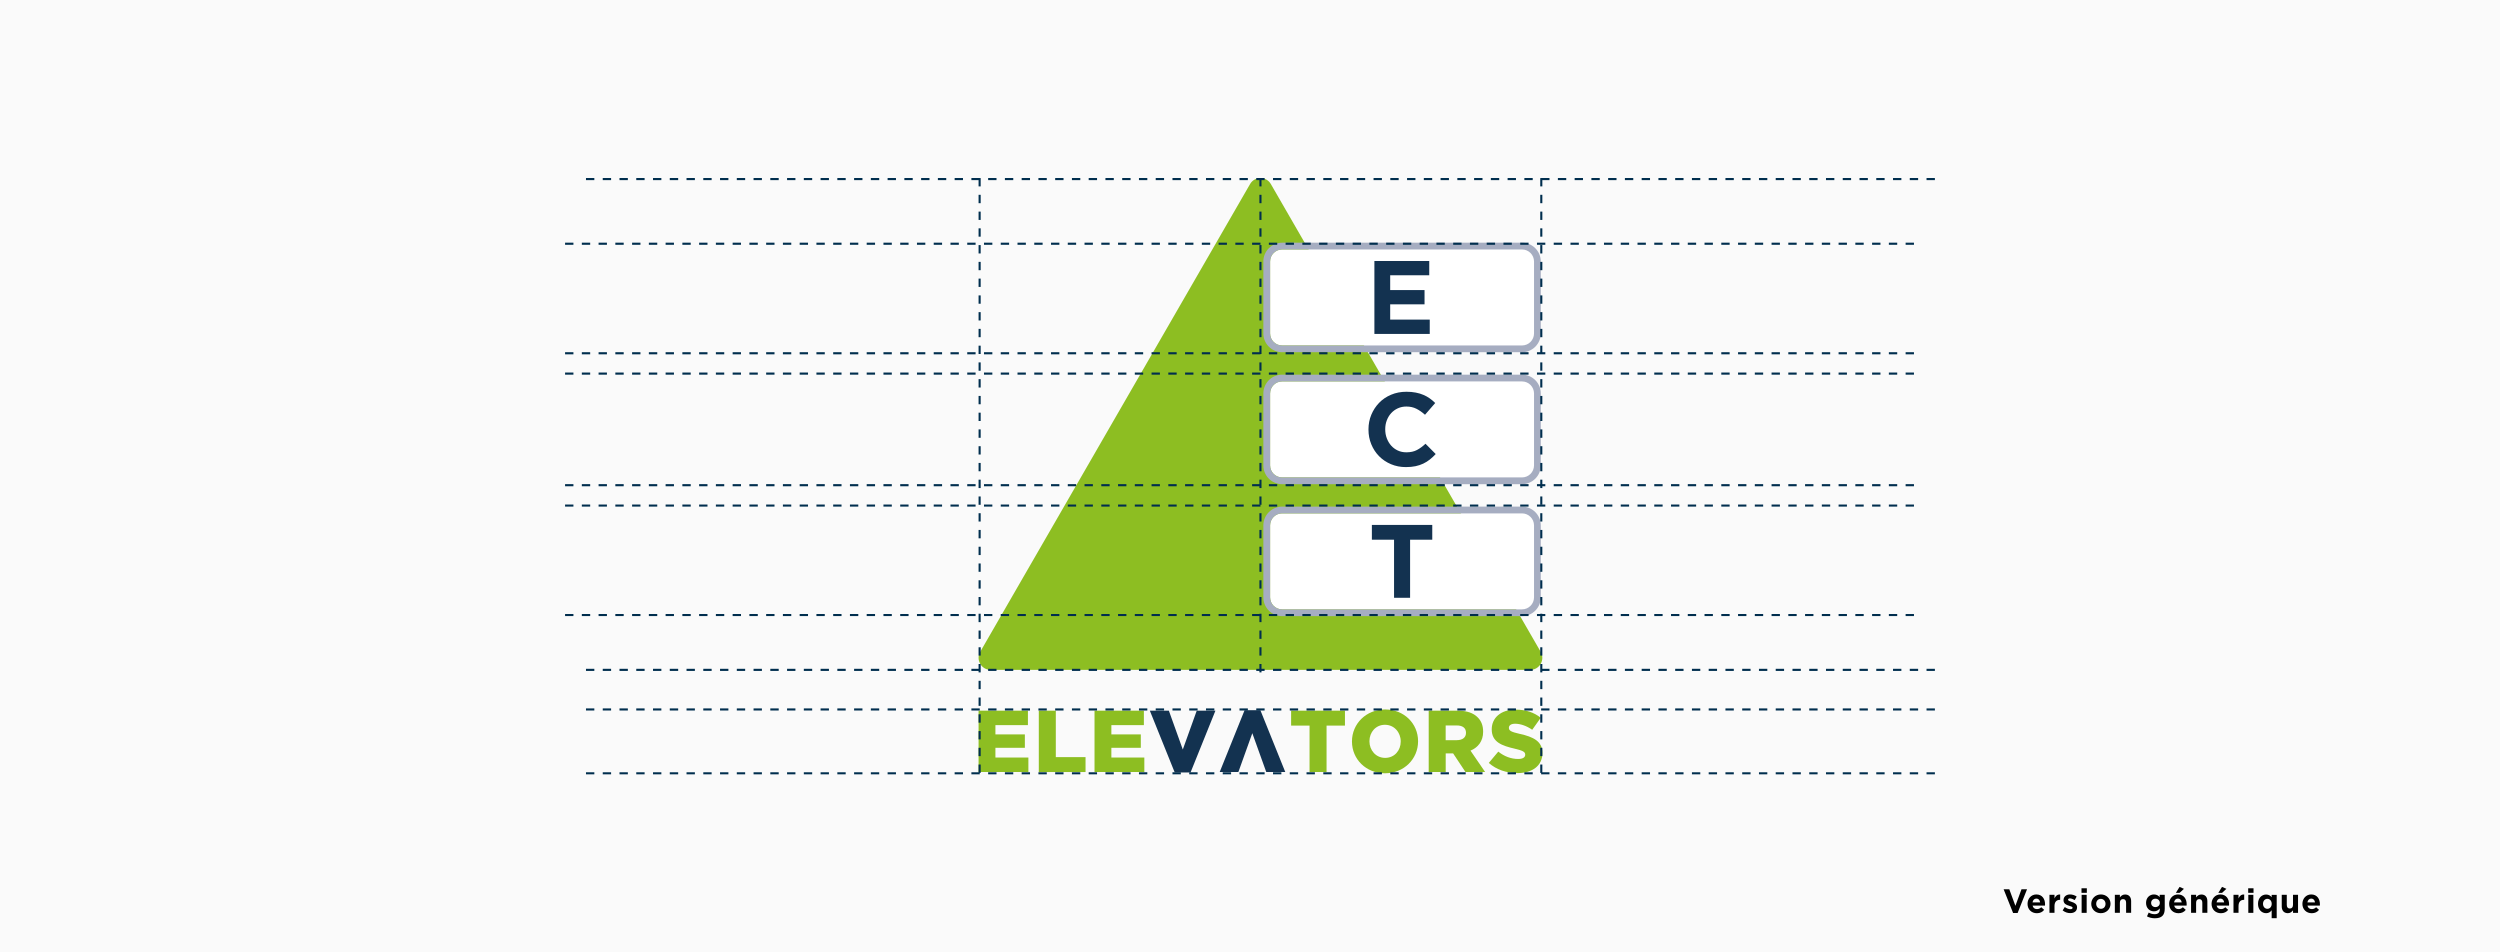 <?xml version="1.0" encoding="utf-8"?>
<!-- Generator: Adobe Illustrator 27.0.0, SVG Export Plug-In . SVG Version: 6.00 Build 0)  -->
<svg version="1.1" id="Calque_1" xmlns="http://www.w3.org/2000/svg" xmlns:xlink="http://www.w3.org/1999/xlink" x="0px" y="0px"
	 viewBox="0 0 595.28 226.77" style="enable-background:new 0 0 595.28 226.77;" xml:space="preserve">
<style type="text/css">
	.st0{fill:#FAFAFA;}
	.st1{fill:#8DBE22;}
	.st2{fill:#FFFFFF;}
	.st3{fill:#A6ADC1;}
	.st4{fill:#133250;}
	.st5{fill:#002E4E;}
</style>
<g>
	<rect class="st0" width="595.28" height="226.77"/>
	<g>
		<g>
			<g>
				<g>
					<path class="st1" d="M297.66,43.82L233.4,155.21c-1.1,1.9,0.27,4.29,2.47,4.29h64.26h64.26c2.2,0,3.57-2.38,2.47-4.29
						L302.6,43.82C301.5,41.92,298.76,41.92,297.66,43.82z"/>
					<g>
						<path class="st2" d="M362.41,59.4h-57.12c-1.58,0-2.86,1.28-2.86,2.86V79.4c0,1.58,1.28,2.86,2.86,2.86h57.12
							c1.58,0,2.86-1.28,2.86-2.86V62.26C365.27,60.68,363.99,59.4,362.41,59.4z"/>
						<path class="st3" d="M362.41,59.4c1.58,0,2.86,1.28,2.86,2.86V79.4c0,1.58-1.28,2.86-2.86,2.86h-57.12
							c-1.58,0-2.86-1.28-2.86-2.86V62.26c0-1.58,1.28-2.86,2.86-2.86H362.41 M362.41,57.79h-57.12c-2.46,0-4.47,2-4.47,4.47V79.4
							c0,2.46,2,4.47,4.47,4.47h57.12c2.46,0,4.47-2,4.47-4.47V62.26C366.88,59.8,364.88,57.79,362.41,57.79L362.41,57.79z"/>
					</g>
					<g>
						<path class="st2" d="M362.41,90.82h-57.12c-1.58,0-2.86,1.28-2.86,2.86v17.14c0,1.58,1.28,2.86,2.86,2.86h57.12
							c1.58,0,2.86-1.28,2.86-2.86V93.68C365.27,92.1,363.99,90.82,362.41,90.82z"/>
						<path class="st3" d="M362.41,90.82c1.58,0,2.86,1.28,2.86,2.86v17.14c0,1.58-1.28,2.86-2.86,2.86h-57.12
							c-1.58,0-2.86-1.28-2.86-2.86V93.68c0-1.58,1.28-2.86,2.86-2.86H362.41 M362.41,89.21h-57.12c-2.46,0-4.47,2-4.47,4.47v17.14
							c0,2.46,2,4.47,4.47,4.47h57.12c2.46,0,4.47-2,4.47-4.47V93.68C366.88,91.21,364.88,89.21,362.41,89.21L362.41,89.21z"/>
					</g>
					<g>
						<path class="st2" d="M362.41,122.24h-57.12c-1.58,0-2.86,1.28-2.86,2.86v17.14c0,1.58,1.28,2.86,2.86,2.86h57.12
							c1.58,0,2.86-1.28,2.86-2.86V125.1C365.27,123.52,363.99,122.24,362.41,122.24z"/>
						<path class="st3" d="M362.41,122.24c1.58,0,2.86,1.28,2.86,2.86v17.14c0,1.58-1.28,2.86-2.86,2.86h-57.12
							c-1.58,0-2.86-1.28-2.86-2.86V125.1c0-1.58,1.28-2.86,2.86-2.86H362.41 M362.41,120.63h-57.12c-2.46,0-4.47,2-4.47,4.47v17.14
							c0,2.46,2,4.47,4.47,4.47h57.12c2.46,0,4.47-2,4.47-4.47V125.1C366.88,122.63,364.88,120.63,362.41,120.63L362.41,120.63z"/>
					</g>
					<path class="st4" d="M327.26,79.5V62.15h13.06v3.4h-9.3v3.52h8.18v3.4h-8.18v3.64h9.42v3.4H327.26z"/>
					<path class="st4" d="M340.47,109.41c-0.48,0.38-1,0.71-1.57,0.98c-0.57,0.27-1.19,0.48-1.87,0.62
						c-0.68,0.14-1.44,0.21-2.28,0.21c-1.27,0-2.45-0.23-3.54-0.69s-2.03-1.09-2.83-1.9c-0.79-0.8-1.41-1.75-1.86-2.84
						c-0.45-1.09-0.67-2.26-0.67-3.49v-0.05c0-1.24,0.22-2.4,0.67-3.48c0.45-1.08,1.07-2.03,1.86-2.85
						c0.79-0.82,1.74-1.46,2.85-1.93c1.11-0.47,2.33-0.71,3.67-0.71c0.81,0,1.55,0.07,2.22,0.2c0.67,0.13,1.28,0.31,1.82,0.55
						c0.55,0.23,1.05,0.51,1.51,0.84c0.46,0.33,0.89,0.69,1.29,1.09l-2.43,2.8c-0.68-0.61-1.37-1.09-2.07-1.44
						c-0.7-0.35-1.49-0.52-2.37-0.52c-0.73,0-1.4,0.14-2.02,0.42c-0.62,0.28-1.15,0.67-1.6,1.16s-0.79,1.07-1.04,1.72
						c-0.25,0.65-0.37,1.35-0.37,2.09v0.05c0,0.74,0.12,1.45,0.37,2.11c0.25,0.66,0.59,1.24,1.03,1.74c0.44,0.5,0.97,0.89,1.59,1.18
						c0.62,0.29,1.3,0.43,2.04,0.43c0.99,0,1.83-0.18,2.52-0.55c0.69-0.36,1.37-0.86,2.04-1.49l2.43,2.45
						C341.41,108.6,340.95,109.03,340.47,109.41z"/>
					<path class="st4" d="M335.76,128.51v13.83h-3.82v-13.83h-5.28v-3.52h14.38v3.52H335.76z"/>
				</g>
				<g>
					<path class="st1" d="M233.01,169.22h11.75v3.44h-7.74v2.21h7.01v3.19h-7.01v2.32h7.85v3.44h-11.86V169.22z"/>
					<path class="st1" d="M247.35,169.22h4.05v11.06h7.08v3.55h-11.13V169.22z"/>
					<path class="st1" d="M260.62,169.22h11.75v3.44h-7.74v2.21h7.01v3.19h-7.01v2.32h7.85v3.44h-11.86V169.22z"/>
					<path class="st4" d="M273.79,169.22h4.53l3.32,9.25l3.32-9.25h4.45l-5.93,14.72h-3.76L273.79,169.22z"/>
					<path class="st4" d="M306.04,183.83h-4.53l-3.32-9.25l-3.32,9.25h-4.45l5.93-14.72h3.76L306.04,183.83z"/>
					<path class="st1" d="M311.81,172.77h-4.38v-3.55h12.82v3.55h-4.38v11.06h-4.05V172.77z"/>
					<path class="st1" d="M321.92,176.57v-0.04c0-4.2,3.38-7.6,7.89-7.6c4.51,0,7.85,3.36,7.85,7.56v0.04c0,4.2-3.38,7.6-7.89,7.6
						C325.26,184.13,321.92,180.77,321.92,176.57z M333.53,176.57v-0.04c0-2.11-1.52-3.95-3.76-3.95c-2.21,0-3.69,1.79-3.69,3.9
						v0.04c0,2.11,1.52,3.94,3.74,3.94C332.05,180.47,333.53,178.68,333.53,176.57z"/>
					<path class="st1" d="M340.18,169.22h6.91c2.23,0,3.78,0.58,4.76,1.59c0.86,0.83,1.3,1.96,1.3,3.4v0.04
						c0,2.23-1.19,3.72-3.01,4.49l3.49,5.09h-4.68l-2.94-4.43h-0.04h-1.73v4.43h-4.05V169.22z M346.9,176.24
						c1.38,0,2.17-0.67,2.17-1.73v-0.04c0-1.15-0.83-1.73-2.19-1.73h-2.65v3.51H346.9z"/>
					<path class="st1" d="M354.5,181.66l2.26-2.69c1.44,1.15,3.05,1.75,4.74,1.75c1.09,0,1.67-0.38,1.67-1v-0.04
						c0-0.61-0.48-0.94-2.46-1.4c-3.11-0.71-5.51-1.59-5.51-4.59v-0.04c0-2.71,2.15-4.68,5.66-4.68c2.48,0,4.42,0.67,6.01,1.94
						l-2.03,2.86c-1.34-0.94-2.8-1.44-4.09-1.44c-0.98,0-1.46,0.42-1.46,0.94v0.04c0,0.67,0.5,0.96,2.53,1.42
						c3.36,0.73,5.45,1.82,5.45,4.55v0.04c0,2.98-2.36,4.76-5.91,4.76C358.76,184.09,356.29,183.27,354.5,181.66z"/>
				</g>
			</g>
		</g>
		<path class="st5" d="M458.73,168.68h1.99v0.5h-1.99V168.68z M454.74,168.68h1.99v0.5h-1.99V168.68z M450.75,168.68h1.99v0.5h-1.99
			V168.68z M446.76,168.68h1.99v0.5h-1.99V168.68z M442.77,168.68h1.99v0.5h-1.99V168.68z M438.78,168.68h1.99v0.5h-1.99V168.68z
			 M434.79,168.68h1.99v0.5h-1.99V168.68z M430.8,168.68h1.99v0.5h-1.99V168.68z M426.81,168.68h1.99v0.5h-1.99V168.68z
			 M422.82,168.68h1.99v0.5h-1.99V168.68z M418.83,168.68h1.99v0.5h-1.99V168.68z M414.84,168.68h1.99v0.5h-1.99V168.68z
			 M410.85,168.68h1.99v0.5h-1.99V168.68z M406.86,168.68h1.99v0.5h-1.99V168.68z M402.87,168.68h1.99v0.5h-1.99V168.68z
			 M398.88,168.68h1.99v0.5h-1.99V168.68z M394.89,168.68h1.99v0.5h-1.99V168.68z M390.9,168.68h1.99v0.5h-1.99V168.68z
			 M386.91,168.68h1.99v0.5h-1.99V168.68z M382.92,168.68h1.99v0.5h-1.99V168.68z M378.93,168.68h1.99v0.5h-1.99V168.68z
			 M374.94,168.68h1.99v0.5h-1.99V168.68z M370.95,168.68h1.99v0.5h-1.99V168.68z M366.96,168.68h1.99v0.5h-1.99V168.68z
			 M362.97,168.68h1.99v0.5h-1.99V168.68z M358.98,168.68h1.99v0.5h-1.99V168.68z M354.99,168.68h1.99v0.5h-1.99V168.68z
			 M351,168.68H353v0.5H351V168.68z M347.01,168.68h1.99v0.5h-1.99V168.68z M343.02,168.68h1.99v0.5h-1.99V168.68z M339.03,168.68
			h1.99v0.5h-1.99V168.68z M335.04,168.68h1.99v0.5h-1.99V168.68z M331.05,168.68h1.99v0.5h-1.99V168.68z M327.06,168.68h1.99v0.5
			h-1.99V168.68z M323.07,168.68h1.99v0.5h-1.99V168.68z M319.08,168.68h1.99v0.5h-1.99V168.68z M315.09,168.68h1.99v0.5h-1.99
			V168.68z M311.1,168.68h1.99v0.5h-1.99V168.68z M307.11,168.68h1.99v0.5h-1.99V168.68z M303.12,168.68h1.99v0.5h-1.99V168.68z
			 M299.13,168.68h1.99v0.5h-1.99V168.68z M295.14,168.68h1.99v0.5h-1.99V168.68z M291.15,168.68h1.99v0.5h-1.99V168.68z
			 M287.16,168.68h1.99v0.5h-1.99V168.68z M283.17,168.68h1.99v0.5h-1.99V168.68z M279.18,168.68h1.99v0.5h-1.99V168.68z
			 M275.19,168.68h1.99v0.5h-1.99V168.68z M271.2,168.68h1.99v0.5h-1.99V168.68z M267.21,168.68h1.99v0.5h-1.99V168.68z
			 M263.22,168.68h1.99v0.5h-1.99V168.68z M259.23,168.68h1.99v0.5h-1.99V168.68z M255.24,168.68h1.99v0.5h-1.99V168.68z
			 M251.25,168.68h1.99v0.5h-1.99V168.68z M247.26,168.68h1.99v0.5h-1.99V168.68z M243.27,168.68h1.99v0.5h-1.99V168.68z
			 M239.28,168.68h1.99v0.5h-1.99V168.68z M235.29,168.68h1.99v0.5h-1.99V168.68z M231.3,168.68h1.99v0.5h-1.99V168.68z
			 M227.31,168.68h1.99v0.5h-1.99V168.68z M223.32,168.68h1.99v0.5h-1.99V168.68z M219.33,168.68h1.99v0.5h-1.99V168.68z
			 M215.34,168.68h1.99v0.5h-1.99V168.68z M211.35,168.68h1.99v0.5h-1.99V168.68z M207.36,168.68h1.99v0.5h-1.99V168.68z
			 M203.37,168.68h1.99v0.5h-1.99V168.68z M199.38,168.68h1.99v0.5h-1.99V168.68z M195.39,168.68h1.99v0.5h-1.99V168.68z
			 M191.4,168.68h1.99v0.5h-1.99V168.68z M187.41,168.68h1.99v0.5h-1.99V168.68z M183.42,168.68h2v0.5h-2V168.68z M179.43,168.68
			h1.99v0.5h-1.99V168.68z M175.44,168.68h1.99v0.5h-1.99V168.68z M171.45,168.68h1.99v0.5h-1.99V168.68z M167.46,168.68h1.99v0.5
			h-1.99V168.68z M163.47,168.68h1.99v0.5h-1.99V168.68z M159.48,168.68h2v0.5h-2V168.68z M155.49,168.68h1.99v0.5h-1.99V168.68z
			 M151.5,168.68h1.99v0.5h-1.99V168.68z M147.51,168.68h1.99v0.5h-1.99V168.68z M143.52,168.68h1.99v0.5h-1.99V168.68z
			 M139.53,168.68h1.99v0.5h-1.99V168.68z"/>
		<path class="st5" d="M458.73,159.25h1.99v0.5h-1.99V159.25z M454.74,159.25h1.99v0.5h-1.99V159.25z M450.75,159.25h1.99v0.5h-1.99
			V159.25z M446.76,159.25h1.99v0.5h-1.99V159.25z M442.77,159.25h1.99v0.5h-1.99V159.25z M438.78,159.25h1.99v0.5h-1.99V159.25z
			 M434.79,159.25h1.99v0.5h-1.99V159.25z M430.8,159.25h1.99v0.5h-1.99V159.25z M426.81,159.25h1.99v0.5h-1.99V159.25z
			 M422.82,159.25h1.99v0.5h-1.99V159.25z M418.83,159.25h1.99v0.5h-1.99V159.25z M414.84,159.25h1.99v0.5h-1.99V159.25z
			 M410.85,159.25h1.99v0.5h-1.99V159.25z M406.86,159.25h1.99v0.5h-1.99V159.25z M402.87,159.25h1.99v0.5h-1.99V159.25z
			 M398.88,159.25h1.99v0.5h-1.99V159.25z M394.89,159.25h1.99v0.5h-1.99V159.25z M390.9,159.25h1.99v0.5h-1.99V159.25z
			 M386.91,159.25h1.99v0.5h-1.99V159.25z M382.92,159.25h1.99v0.5h-1.99V159.25z M378.93,159.25h1.99v0.5h-1.99V159.25z
			 M374.94,159.25h1.99v0.5h-1.99V159.25z M370.95,159.25h1.99v0.5h-1.99V159.25z M366.96,159.25h1.99v0.5h-1.99V159.25z
			 M362.97,159.25h1.99v0.5h-1.99V159.25z M358.98,159.25h1.99v0.5h-1.99V159.25z M354.99,159.25h1.99v0.5h-1.99V159.25z
			 M351,159.25H353v0.5H351V159.25z M347.01,159.25h1.99v0.5h-1.99V159.25z M343.02,159.25h1.99v0.5h-1.99V159.25z M339.03,159.25
			h1.99v0.5h-1.99V159.25z M335.04,159.25h1.99v0.5h-1.99V159.25z M331.05,159.25h1.99v0.5h-1.99V159.25z M327.06,159.25h1.99v0.5
			h-1.99V159.25z M323.07,159.25h1.99v0.5h-1.99V159.25z M319.08,159.25h1.99v0.5h-1.99V159.25z M315.09,159.25h1.99v0.5h-1.99
			V159.25z M311.1,159.25h1.99v0.5h-1.99V159.25z M307.11,159.25h1.99v0.5h-1.99V159.25z M303.12,159.25h1.99v0.5h-1.99V159.25z
			 M299.13,159.25h1.99v0.5h-1.99V159.25z M295.14,159.25h1.99v0.5h-1.99V159.25z M291.15,159.25h1.99v0.5h-1.99V159.25z
			 M287.16,159.25h1.99v0.5h-1.99V159.25z M283.17,159.25h1.99v0.5h-1.99V159.25z M279.18,159.25h1.99v0.5h-1.99V159.25z
			 M275.19,159.25h1.99v0.5h-1.99V159.25z M271.2,159.25h1.99v0.5h-1.99V159.25z M267.21,159.25h1.99v0.5h-1.99V159.25z
			 M263.22,159.25h1.99v0.5h-1.99V159.25z M259.23,159.25h1.99v0.5h-1.99V159.25z M255.24,159.25h1.99v0.5h-1.99V159.25z
			 M251.25,159.25h1.99v0.5h-1.99V159.25z M247.26,159.25h1.99v0.5h-1.99V159.25z M243.27,159.25h1.99v0.5h-1.99V159.25z
			 M239.28,159.25h1.99v0.5h-1.99V159.25z M235.29,159.25h1.99v0.5h-1.99V159.25z M231.3,159.25h1.99v0.5h-1.99V159.25z
			 M227.31,159.25h1.99v0.5h-1.99V159.25z M223.32,159.25h1.99v0.5h-1.99V159.25z M219.33,159.25h1.99v0.5h-1.99V159.25z
			 M215.34,159.25h1.99v0.5h-1.99V159.25z M211.35,159.25h1.99v0.5h-1.99V159.25z M207.36,159.25h1.99v0.5h-1.99V159.25z
			 M203.37,159.25h1.99v0.5h-1.99V159.25z M199.38,159.25h1.99v0.5h-1.99V159.25z M195.39,159.25h1.99v0.5h-1.99V159.25z
			 M191.4,159.25h1.99v0.5h-1.99V159.25z M187.41,159.25h1.99v0.5h-1.99V159.25z M183.42,159.25h2v0.5h-2V159.25z M179.43,159.25
			h1.99v0.5h-1.99V159.25z M175.44,159.25h1.99v0.5h-1.99V159.25z M171.45,159.25h1.99v0.5h-1.99V159.25z M167.46,159.25h1.99v0.5
			h-1.99V159.25z M163.47,159.25h1.99v0.5h-1.99V159.25z M159.48,159.25h2v0.5h-2V159.25z M155.49,159.25h1.99v0.5h-1.99V159.25z
			 M151.5,159.25h1.99v0.5h-1.99V159.25z M147.51,159.25h1.99v0.5h-1.99V159.25z M143.52,159.25h1.99v0.5h-1.99V159.25z
			 M139.53,159.25h1.99v0.5h-1.99V159.25z"/>
		<path class="st5" d="M458.73,183.88h1.99v0.5h-1.99V183.88z M454.74,183.88h1.99v0.5h-1.99V183.88z M450.75,183.88h1.99v0.5h-1.99
			V183.88z M446.76,183.88h1.99v0.5h-1.99V183.88z M442.77,183.88h1.99v0.5h-1.99V183.88z M438.78,183.88h1.99v0.5h-1.99V183.88z
			 M434.79,183.88h1.99v0.5h-1.99V183.88z M430.8,183.88h1.99v0.5h-1.99V183.88z M426.81,183.88h1.99v0.5h-1.99V183.88z
			 M422.82,183.88h1.99v0.5h-1.99V183.88z M418.83,183.88h1.99v0.5h-1.99V183.88z M414.84,183.88h1.99v0.5h-1.99V183.88z
			 M410.85,183.88h1.99v0.5h-1.99V183.88z M406.86,183.88h1.99v0.5h-1.99V183.88z M402.87,183.88h1.99v0.5h-1.99V183.88z
			 M398.88,183.88h1.99v0.5h-1.99V183.88z M394.89,183.88h1.99v0.5h-1.99V183.88z M390.9,183.88h1.99v0.5h-1.99V183.88z
			 M386.91,183.88h1.99v0.5h-1.99V183.88z M382.92,183.88h1.99v0.5h-1.99V183.88z M378.93,183.88h1.99v0.5h-1.99V183.88z
			 M374.94,183.88h1.99v0.5h-1.99V183.88z M370.95,183.88h1.99v0.5h-1.99V183.88z M366.96,183.88h1.99v0.5h-1.99V183.88z
			 M362.97,183.88h1.99v0.5h-1.99V183.88z M358.98,183.88h1.99v0.5h-1.99V183.88z M354.99,183.88h1.99v0.5h-1.99V183.88z
			 M351,183.88H353v0.5H351V183.88z M347.01,183.88h1.99v0.5h-1.99V183.88z M343.02,183.88h1.99v0.5h-1.99V183.88z M339.03,183.88
			h1.99v0.5h-1.99V183.88z M335.04,183.88h1.99v0.5h-1.99V183.88z M331.05,183.88h1.99v0.5h-1.99V183.88z M327.06,183.88h1.99v0.5
			h-1.99V183.88z M323.07,183.88h1.99v0.5h-1.99V183.88z M319.08,183.88h1.99v0.5h-1.99V183.88z M315.09,183.88h1.99v0.5h-1.99
			V183.88z M311.1,183.88h1.99v0.5h-1.99V183.88z M307.11,183.88h1.99v0.5h-1.99V183.88z M303.12,183.88h1.99v0.5h-1.99V183.88z
			 M299.13,183.88h1.99v0.5h-1.99V183.88z M295.14,183.88h1.99v0.5h-1.99V183.88z M291.15,183.88h1.99v0.5h-1.99V183.88z
			 M287.16,183.88h1.99v0.5h-1.99V183.88z M283.17,183.88h1.99v0.5h-1.99V183.88z M279.18,183.88h1.99v0.5h-1.99V183.88z
			 M275.19,183.88h1.99v0.5h-1.99V183.88z M271.2,183.88h1.99v0.5h-1.99V183.88z M267.21,183.88h1.99v0.5h-1.99V183.88z
			 M263.22,183.88h1.99v0.5h-1.99V183.88z M259.23,183.88h1.99v0.5h-1.99V183.88z M255.24,183.88h1.99v0.5h-1.99V183.88z
			 M251.25,183.88h1.99v0.5h-1.99V183.88z M247.26,183.88h1.99v0.5h-1.99V183.88z M243.27,183.88h1.99v0.5h-1.99V183.88z
			 M239.28,183.88h1.99v0.5h-1.99V183.88z M235.29,183.88h1.99v0.5h-1.99V183.88z M231.3,183.88h1.99v0.5h-1.99V183.88z
			 M227.31,183.88h1.99v0.5h-1.99V183.88z M223.32,183.88h1.99v0.5h-1.99V183.88z M219.33,183.88h1.99v0.5h-1.99V183.88z
			 M215.34,183.88h1.99v0.5h-1.99V183.88z M211.35,183.88h1.99v0.5h-1.99V183.88z M207.36,183.88h1.99v0.5h-1.99V183.88z
			 M203.37,183.88h1.99v0.5h-1.99V183.88z M199.38,183.88h1.99v0.5h-1.99V183.88z M195.39,183.88h1.99v0.5h-1.99V183.88z
			 M191.4,183.88h1.99v0.5h-1.99V183.88z M187.41,183.88h1.99v0.5h-1.99V183.88z M183.42,183.88h2v0.5h-2V183.88z M179.43,183.88
			h1.99v0.5h-1.99V183.88z M175.44,183.88h1.99v0.5h-1.99V183.88z M171.45,183.88h1.99v0.5h-1.99V183.88z M167.46,183.88h1.99v0.5
			h-1.99V183.88z M163.47,183.88h1.99v0.5h-1.99V183.88z M159.48,183.88h2v0.5h-2V183.88z M155.49,183.88h1.99v0.5h-1.99V183.88z
			 M151.5,183.88h1.99v0.5h-1.99V183.88z M147.51,183.88h1.99v0.5h-1.99V183.88z M143.52,183.88h1.99v0.5h-1.99V183.88z
			 M139.53,183.88h1.99v0.5h-1.99V183.88z"/>
		<path class="st5" d="M458.73,42.39h1.99v0.5h-1.99V42.39z M454.74,42.39h1.99v0.5h-1.99V42.39z M450.75,42.39h1.99v0.5h-1.99
			V42.39z M446.76,42.39h1.99v0.5h-1.99V42.39z M442.77,42.39h1.99v0.5h-1.99V42.39z M438.78,42.39h1.99v0.5h-1.99V42.39z
			 M434.79,42.39h1.99v0.5h-1.99V42.39z M430.8,42.39h1.99v0.5h-1.99V42.39z M426.81,42.39h1.99v0.5h-1.99V42.39z M422.82,42.39
			h1.99v0.5h-1.99V42.39z M418.83,42.39h1.99v0.5h-1.99V42.39z M414.84,42.39h1.99v0.5h-1.99V42.39z M410.85,42.39h1.99v0.5h-1.99
			V42.39z M406.86,42.39h1.99v0.5h-1.99V42.39z M402.87,42.39h1.99v0.5h-1.99V42.39z M398.88,42.39h1.99v0.5h-1.99V42.39z
			 M394.89,42.39h1.99v0.5h-1.99V42.39z M390.9,42.39h1.99v0.5h-1.99V42.39z M386.91,42.39h1.99v0.5h-1.99V42.39z M382.92,42.39
			h1.99v0.5h-1.99V42.39z M378.93,42.39h1.99v0.5h-1.99V42.39z M374.94,42.39h1.99v0.5h-1.99V42.39z M370.95,42.39h1.99v0.5h-1.99
			V42.39z M366.96,42.39h1.99v0.5h-1.99V42.39z M362.97,42.39h1.99v0.5h-1.99V42.39z M358.98,42.39h1.99v0.5h-1.99V42.39z
			 M354.99,42.39h1.99v0.5h-1.99V42.39z M351,42.39H353v0.5H351V42.39z M347.01,42.39h1.99v0.5h-1.99V42.39z M343.02,42.39h1.99v0.5
			h-1.99V42.39z M339.03,42.39h1.99v0.5h-1.99V42.39z M335.04,42.39h1.99v0.5h-1.99V42.39z M331.05,42.39h1.99v0.5h-1.99V42.39z
			 M327.06,42.39h1.99v0.5h-1.99V42.39z M323.07,42.39h1.99v0.5h-1.99V42.39z M319.08,42.39h1.99v0.5h-1.99V42.39z M315.09,42.39
			h1.99v0.5h-1.99V42.39z M311.1,42.39h1.99v0.5h-1.99V42.39z M307.11,42.39h1.99v0.5h-1.99V42.39z M303.12,42.39h1.99v0.5h-1.99
			V42.39z M299.13,42.39h1.99v0.5h-1.99V42.39z M295.14,42.39h1.99v0.5h-1.99V42.39z M291.15,42.39h1.99v0.5h-1.99V42.39z
			 M287.16,42.39h1.99v0.5h-1.99V42.39z M283.17,42.39h1.99v0.5h-1.99V42.39z M279.18,42.39h1.99v0.5h-1.99V42.39z M275.19,42.39
			h1.99v0.5h-1.99V42.39z M271.2,42.39h1.99v0.5h-1.99V42.39z M267.21,42.39h1.99v0.5h-1.99V42.39z M263.22,42.39h1.99v0.5h-1.99
			V42.39z M259.23,42.39h1.99v0.5h-1.99V42.39z M255.24,42.39h1.99v0.5h-1.99V42.39z M251.25,42.39h1.99v0.5h-1.99V42.39z
			 M247.26,42.39h1.99v0.5h-1.99V42.39z M243.27,42.39h1.99v0.5h-1.99V42.39z M239.28,42.39h1.99v0.5h-1.99V42.39z M235.29,42.39
			h1.99v0.5h-1.99V42.39z M231.3,42.39h1.99v0.5h-1.99V42.39z M227.31,42.39h1.99v0.5h-1.99V42.39z M223.32,42.39h1.99v0.5h-1.99
			V42.39z M219.33,42.39h1.99v0.5h-1.99V42.39z M215.34,42.39h1.99v0.5h-1.99V42.39z M211.35,42.39h1.99v0.5h-1.99V42.39z
			 M207.36,42.39h1.99v0.5h-1.99V42.39z M203.37,42.39h1.99v0.5h-1.99V42.39z M199.38,42.39h1.99v0.5h-1.99V42.39z M195.39,42.39
			h1.99v0.5h-1.99V42.39z M191.4,42.39h1.99v0.5h-1.99V42.39z M187.41,42.39h1.99v0.5h-1.99V42.39z M183.42,42.39h2v0.5h-2V42.39z
			 M179.43,42.39h1.99v0.5h-1.99V42.39z M175.44,42.39h1.99v0.5h-1.99V42.39z M171.45,42.39h1.99v0.5h-1.99V42.39z M167.46,42.39
			h1.99v0.5h-1.99V42.39z M163.47,42.39h1.99v0.5h-1.99V42.39z M159.48,42.39h2v0.5h-2V42.39z M155.49,42.39h1.99v0.5h-1.99V42.39z
			 M151.5,42.39h1.99v0.5h-1.99V42.39z M147.51,42.39h1.99v0.5h-1.99V42.39z M143.52,42.39h1.99v0.5h-1.99V42.39z M139.53,42.39
			h1.99v0.5h-1.99V42.39z"/>
		<g>
			<path class="st5" d="M453.75,83.87h1.99v0.5h-1.99V83.87z M449.76,83.87h1.99v0.5h-1.99V83.87z M445.77,83.87h1.99v0.5h-1.99
				V83.87z M441.78,83.87h1.99v0.5h-1.99V83.87z M437.79,83.87h1.99v0.5h-1.99V83.87z M433.8,83.87h1.99v0.5h-1.99V83.87z
				 M429.81,83.87h1.99v0.5h-1.99V83.87z M425.82,83.87h1.99v0.5h-1.99V83.87z M421.83,83.87h1.99v0.5h-1.99V83.87z M417.84,83.87
				h1.99v0.5h-1.99V83.87z M413.85,83.87h1.99v0.5h-1.99V83.87z M409.86,83.87h1.99v0.5h-1.99V83.87z M405.87,83.87h1.99v0.5h-1.99
				V83.87z M401.88,83.87h1.99v0.5h-1.99V83.87z M397.89,83.87h1.99v0.5h-1.99V83.87z M393.9,83.87h1.99v0.5h-1.99V83.87z
				 M389.91,83.87h1.99v0.5h-1.99V83.87z M385.92,83.87h1.99v0.5h-1.99V83.87z M381.93,83.87h1.99v0.5h-1.99V83.87z M377.94,83.87
				h1.99v0.5h-1.99V83.87z M373.95,83.87h1.99v0.5h-1.99V83.87z M369.96,83.87h1.99v0.5h-1.99V83.87z M365.97,83.87h1.99v0.5h-1.99
				V83.87z M361.98,83.87h1.99v0.5h-1.99V83.87z M357.99,83.87h1.99v0.5h-1.99V83.87z M354,83.87h1.99v0.5H354V83.87z M350.01,83.87
				H352v0.5h-1.99V83.87z M346.02,83.87h1.99v0.5h-1.99V83.87z M342.03,83.87h1.99v0.5h-1.99V83.87z M338.04,83.87h1.99v0.5h-1.99
				V83.87z M334.05,83.87h1.99v0.5h-1.99V83.87z M330.06,83.87h1.99v0.5h-1.99V83.87z M326.07,83.87h1.99v0.5h-1.99V83.87z
				 M322.08,83.87h1.99v0.5h-1.99V83.87z M318.09,83.87h1.99v0.5h-1.99V83.87z M314.1,83.87h1.99v0.5h-1.99V83.87z M310.11,83.87
				h1.99v0.5h-1.99V83.87z M306.12,83.87h1.99v0.5h-1.99V83.87z M302.13,83.87h1.99v0.5h-1.99V83.87z M298.14,83.87h1.99v0.5h-1.99
				V83.87z M294.15,83.87h1.99v0.5h-1.99V83.87z M290.16,83.87h1.99v0.5h-1.99V83.87z M286.17,83.87h1.99v0.5h-1.99V83.87z
				 M282.18,83.87h1.99v0.5h-1.99V83.87z M278.19,83.87h1.99v0.5h-1.99V83.87z M274.2,83.87h1.99v0.5h-1.99V83.87z M270.21,83.87
				h1.99v0.5h-1.99V83.87z M266.22,83.87h1.99v0.5h-1.99V83.87z M262.23,83.87h1.99v0.5h-1.99V83.87z M258.24,83.87h1.99v0.5h-1.99
				V83.87z M254.25,83.87h1.99v0.5h-1.99V83.87z M250.26,83.87h1.99v0.5h-1.99V83.87z M246.27,83.87h1.99v0.5h-1.99V83.87z
				 M242.28,83.87h1.99v0.5h-1.99V83.87z M238.29,83.87h1.99v0.5h-1.99V83.87z M234.3,83.87h1.99v0.5h-1.99V83.87z M230.31,83.87
				h1.99v0.5h-1.99V83.87z M226.32,83.87h1.99v0.5h-1.99V83.87z M222.33,83.87h1.99v0.5h-1.99V83.87z M218.34,83.87h1.99v0.5h-1.99
				V83.87z M214.35,83.87h1.99v0.5h-1.99V83.87z M210.36,83.87h1.99v0.5h-1.99V83.87z M206.37,83.87h1.99v0.5h-1.99V83.87z
				 M202.38,83.87h1.99v0.5h-1.99V83.87z M198.39,83.87h1.99v0.5h-1.99V83.87z M194.4,83.87h1.99v0.5h-1.99V83.87z M190.41,83.87
				h1.99v0.5h-1.99V83.87z M186.42,83.87h1.99v0.5h-1.99V83.87z M182.43,83.87h1.99v0.5h-1.99V83.87z M178.44,83.87h2v0.5h-2V83.87z
				 M174.45,83.87h1.99v0.5h-1.99V83.87z M170.46,83.87h1.99v0.5h-1.99V83.87z M166.47,83.87h1.99v0.5h-1.99V83.87z M162.48,83.87
				h1.99v0.5h-1.99V83.87z M158.49,83.87h1.99v0.5h-1.99V83.87z M154.5,83.87h2v0.5h-2V83.87z M150.51,83.87h1.99v0.5h-1.99V83.87z
				 M146.52,83.87h1.99v0.5h-1.99V83.87z M142.53,83.87h1.99v0.5h-1.99V83.87z M138.54,83.87h1.99v0.5h-1.99V83.87z M134.55,83.87
				h1.99v0.5h-1.99V83.87z"/>
			<path class="st5" d="M453.75,88.71h1.99v0.5h-1.99V88.71z M449.76,88.71h1.99v0.5h-1.99V88.71z M445.77,88.71h1.99v0.5h-1.99
				V88.71z M441.78,88.71h1.99v0.5h-1.99V88.71z M437.79,88.71h1.99v0.5h-1.99V88.71z M433.8,88.71h1.99v0.5h-1.99V88.71z
				 M429.81,88.71h1.99v0.5h-1.99V88.71z M425.82,88.71h1.99v0.5h-1.99V88.71z M421.83,88.71h1.99v0.5h-1.99V88.71z M417.84,88.71
				h1.99v0.5h-1.99V88.71z M413.85,88.71h1.99v0.5h-1.99V88.71z M409.86,88.71h1.99v0.5h-1.99V88.71z M405.87,88.71h1.99v0.5h-1.99
				V88.71z M401.88,88.71h1.99v0.5h-1.99V88.71z M397.89,88.71h1.99v0.5h-1.99V88.71z M393.9,88.71h1.99v0.5h-1.99V88.71z
				 M389.91,88.71h1.99v0.5h-1.99V88.71z M385.92,88.71h1.99v0.5h-1.99V88.71z M381.93,88.71h1.99v0.5h-1.99V88.71z M377.94,88.71
				h1.99v0.5h-1.99V88.71z M373.95,88.71h1.99v0.5h-1.99V88.71z M369.96,88.71h1.99v0.5h-1.99V88.71z M365.97,88.71h1.99v0.5h-1.99
				V88.71z M361.98,88.71h1.99v0.5h-1.99V88.71z M357.99,88.71h1.99v0.5h-1.99V88.71z M354,88.71h1.99v0.5H354V88.71z M350.01,88.71
				H352v0.5h-1.99V88.71z M346.02,88.71h1.99v0.5h-1.99V88.71z M342.03,88.71h1.99v0.5h-1.99V88.71z M338.04,88.71h1.99v0.5h-1.99
				V88.71z M334.05,88.71h1.99v0.5h-1.99V88.71z M330.06,88.71h1.99v0.5h-1.99V88.71z M326.07,88.71h1.99v0.5h-1.99V88.71z
				 M322.08,88.71h1.99v0.5h-1.99V88.71z M318.09,88.71h1.99v0.5h-1.99V88.71z M314.1,88.71h1.99v0.5h-1.99V88.71z M310.11,88.71
				h1.99v0.5h-1.99V88.71z M306.12,88.71h1.99v0.5h-1.99V88.71z M302.13,88.71h1.99v0.5h-1.99V88.71z M298.14,88.71h1.99v0.5h-1.99
				V88.71z M294.15,88.71h1.99v0.5h-1.99V88.71z M290.16,88.71h1.99v0.5h-1.99V88.71z M286.17,88.71h1.99v0.5h-1.99V88.71z
				 M282.18,88.71h1.99v0.5h-1.99V88.71z M278.19,88.71h1.99v0.5h-1.99V88.71z M274.2,88.71h1.99v0.5h-1.99V88.71z M270.21,88.71
				h1.99v0.5h-1.99V88.71z M266.22,88.71h1.99v0.5h-1.99V88.71z M262.23,88.71h1.99v0.5h-1.99V88.71z M258.24,88.71h1.99v0.5h-1.99
				V88.71z M254.25,88.71h1.99v0.5h-1.99V88.71z M250.26,88.71h1.99v0.5h-1.99V88.71z M246.27,88.71h1.99v0.5h-1.99V88.71z
				 M242.28,88.71h1.99v0.5h-1.99V88.71z M238.29,88.71h1.99v0.5h-1.99V88.71z M234.3,88.71h1.99v0.5h-1.99V88.71z M230.31,88.71
				h1.99v0.5h-1.99V88.71z M226.32,88.71h1.99v0.5h-1.99V88.71z M222.33,88.71h1.99v0.5h-1.99V88.71z M218.34,88.71h1.99v0.5h-1.99
				V88.71z M214.35,88.71h1.99v0.5h-1.99V88.71z M210.36,88.71h1.99v0.5h-1.99V88.71z M206.37,88.71h1.99v0.5h-1.99V88.71z
				 M202.38,88.71h1.99v0.5h-1.99V88.71z M198.39,88.71h1.99v0.5h-1.99V88.71z M194.4,88.71h1.99v0.5h-1.99V88.71z M190.41,88.71
				h1.99v0.5h-1.99V88.71z M186.42,88.71h1.99v0.5h-1.99V88.71z M182.43,88.71h1.99v0.5h-1.99V88.71z M178.44,88.71h2v0.5h-2V88.71z
				 M174.45,88.71h1.99v0.5h-1.99V88.71z M170.46,88.71h1.99v0.5h-1.99V88.71z M166.47,88.71h1.99v0.5h-1.99V88.71z M162.48,88.71
				h1.99v0.5h-1.99V88.71z M158.49,88.71h1.99v0.5h-1.99V88.71z M154.5,88.71h2v0.5h-2V88.71z M150.51,88.71h1.99v0.5h-1.99V88.71z
				 M146.52,88.71h1.99v0.5h-1.99V88.71z M142.53,88.71h1.99v0.5h-1.99V88.71z M138.54,88.71h1.99v0.5h-1.99V88.71z M134.55,88.71
				h1.99v0.5h-1.99V88.71z"/>
		</g>
		<path class="st5" d="M453.75,57.79h1.99v0.5h-1.99V57.79z M449.76,57.79h1.99v0.5h-1.99V57.79z M445.77,57.79h1.99v0.5h-1.99
			V57.79z M441.78,57.79h1.99v0.5h-1.99V57.79z M437.79,57.79h1.99v0.5h-1.99V57.79z M433.8,57.79h1.99v0.5h-1.99V57.79z
			 M429.81,57.79h1.99v0.5h-1.99V57.79z M425.82,57.79h1.99v0.5h-1.99V57.79z M421.83,57.79h1.99v0.5h-1.99V57.79z M417.84,57.79
			h1.99v0.5h-1.99V57.79z M413.85,57.79h1.99v0.5h-1.99V57.79z M409.86,57.79h1.99v0.5h-1.99V57.79z M405.87,57.79h1.99v0.5h-1.99
			V57.79z M401.88,57.79h1.99v0.5h-1.99V57.79z M397.89,57.79h1.99v0.5h-1.99V57.79z M393.9,57.79h1.99v0.5h-1.99V57.79z
			 M389.91,57.79h1.99v0.5h-1.99V57.79z M385.92,57.79h1.99v0.5h-1.99V57.79z M381.93,57.79h1.99v0.5h-1.99V57.79z M377.94,57.79
			h1.99v0.5h-1.99V57.79z M373.95,57.79h1.99v0.5h-1.99V57.79z M369.96,57.79h1.99v0.5h-1.99V57.79z M365.97,57.79h1.99v0.5h-1.99
			V57.79z M361.98,57.79h1.99v0.5h-1.99V57.79z M357.99,57.79h1.99v0.5h-1.99V57.79z M354,57.79h1.99v0.5H354V57.79z M350.01,57.79
			H352v0.5h-1.99V57.79z M346.02,57.79h1.99v0.5h-1.99V57.79z M342.03,57.79h1.99v0.5h-1.99V57.79z M338.04,57.79h1.99v0.5h-1.99
			V57.79z M334.05,57.79h1.99v0.5h-1.99V57.79z M330.06,57.79h1.99v0.5h-1.99V57.79z M326.07,57.79h1.99v0.5h-1.99V57.79z
			 M322.08,57.79h1.99v0.5h-1.99V57.79z M318.09,57.79h1.99v0.5h-1.99V57.79z M314.1,57.79h1.99v0.5h-1.99V57.79z M310.11,57.79
			h1.99v0.5h-1.99V57.79z M306.12,57.79h1.99v0.5h-1.99V57.79z M302.13,57.79h1.99v0.5h-1.99V57.79z M298.14,57.79h1.99v0.5h-1.99
			V57.79z M294.15,57.79h1.99v0.5h-1.99V57.79z M290.16,57.79h1.99v0.5h-1.99V57.79z M286.17,57.79h1.99v0.5h-1.99V57.79z
			 M282.18,57.79h1.99v0.5h-1.99V57.79z M278.19,57.79h1.99v0.5h-1.99V57.79z M274.2,57.79h1.99v0.5h-1.99V57.79z M270.21,57.79
			h1.99v0.5h-1.99V57.79z M266.22,57.79h1.99v0.5h-1.99V57.79z M262.23,57.79h1.99v0.5h-1.99V57.79z M258.24,57.79h1.99v0.5h-1.99
			V57.79z M254.25,57.79h1.99v0.5h-1.99V57.79z M250.26,57.79h1.99v0.5h-1.99V57.79z M246.27,57.79h1.99v0.5h-1.99V57.79z
			 M242.28,57.79h1.99v0.5h-1.99V57.79z M238.29,57.79h1.99v0.5h-1.99V57.79z M234.3,57.79h1.99v0.5h-1.99V57.79z M230.31,57.79
			h1.99v0.5h-1.99V57.79z M226.32,57.79h1.99v0.5h-1.99V57.79z M222.33,57.79h1.99v0.5h-1.99V57.79z M218.34,57.79h1.99v0.5h-1.99
			V57.79z M214.35,57.79h1.99v0.5h-1.99V57.79z M210.36,57.79h1.99v0.5h-1.99V57.79z M206.37,57.79h1.99v0.5h-1.99V57.79z
			 M202.38,57.79h1.99v0.5h-1.99V57.79z M198.39,57.79h1.99v0.5h-1.99V57.79z M194.4,57.79h1.99v0.5h-1.99V57.79z M190.41,57.79
			h1.99v0.5h-1.99V57.79z M186.42,57.79h1.99v0.5h-1.99V57.79z M182.43,57.79h1.99v0.5h-1.99V57.79z M178.44,57.79h2v0.5h-2V57.79z
			 M174.45,57.79h1.99v0.5h-1.99V57.79z M170.46,57.79h1.99v0.5h-1.99V57.79z M166.47,57.79h1.99v0.5h-1.99V57.79z M162.48,57.79
			h1.99v0.5h-1.99V57.79z M158.49,57.79h1.99v0.5h-1.99V57.79z M154.5,57.79h2v0.5h-2V57.79z M150.51,57.79h1.99v0.5h-1.99V57.79z
			 M146.52,57.79h1.99v0.5h-1.99V57.79z M142.53,57.79h1.99v0.5h-1.99V57.79z M138.54,57.79h1.99v0.5h-1.99V57.79z M134.55,57.79
			h1.99v0.5h-1.99V57.79z"/>
		<path class="st5" d="M453.75,146.2h1.99v0.5h-1.99V146.2z M449.76,146.2h1.99v0.5h-1.99V146.2z M445.77,146.2h1.99v0.5h-1.99
			V146.2z M441.78,146.2h1.99v0.5h-1.99V146.2z M437.79,146.2h1.99v0.5h-1.99V146.2z M433.8,146.2h1.99v0.5h-1.99V146.2z
			 M429.81,146.2h1.99v0.5h-1.99V146.2z M425.82,146.2h1.99v0.5h-1.99V146.2z M421.83,146.2h1.99v0.5h-1.99V146.2z M417.84,146.2
			h1.99v0.5h-1.99V146.2z M413.85,146.2h1.99v0.5h-1.99V146.2z M409.86,146.2h1.99v0.5h-1.99V146.2z M405.87,146.2h1.99v0.5h-1.99
			V146.2z M401.88,146.2h1.99v0.5h-1.99V146.2z M397.89,146.2h1.99v0.5h-1.99V146.2z M393.9,146.2h1.99v0.5h-1.99V146.2z
			 M389.91,146.2h1.99v0.5h-1.99V146.2z M385.92,146.2h1.99v0.5h-1.99V146.2z M381.93,146.2h1.99v0.5h-1.99V146.2z M377.94,146.2
			h1.99v0.5h-1.99V146.2z M373.95,146.2h1.99v0.5h-1.99V146.2z M369.96,146.2h1.99v0.5h-1.99V146.2z M365.97,146.2h1.99v0.5h-1.99
			V146.2z M361.98,146.2h1.99v0.5h-1.99V146.2z M357.99,146.2h1.99v0.5h-1.99V146.2z M354,146.2h1.99v0.5H354V146.2z M350.01,146.2
			H352v0.5h-1.99V146.2z M346.02,146.2h1.99v0.5h-1.99V146.2z M342.03,146.2h1.99v0.5h-1.99V146.2z M338.04,146.2h1.99v0.5h-1.99
			V146.2z M334.05,146.2h1.99v0.5h-1.99V146.2z M330.06,146.2h1.99v0.5h-1.99V146.2z M326.07,146.2h1.99v0.5h-1.99V146.2z
			 M322.08,146.2h1.99v0.5h-1.99V146.2z M318.09,146.2h1.99v0.5h-1.99V146.2z M314.1,146.2h1.99v0.5h-1.99V146.2z M310.11,146.2
			h1.99v0.5h-1.99V146.2z M306.12,146.2h1.99v0.5h-1.99V146.2z M302.13,146.2h1.99v0.5h-1.99V146.2z M298.14,146.2h1.99v0.5h-1.99
			V146.2z M294.15,146.2h1.99v0.5h-1.99V146.2z M290.16,146.2h1.99v0.5h-1.99V146.2z M286.17,146.2h1.99v0.5h-1.99V146.2z
			 M282.18,146.2h1.99v0.5h-1.99V146.2z M278.19,146.2h1.99v0.5h-1.99V146.2z M274.2,146.2h1.99v0.5h-1.99V146.2z M270.21,146.2
			h1.99v0.5h-1.99V146.2z M266.22,146.2h1.99v0.5h-1.99V146.2z M262.23,146.2h1.99v0.5h-1.99V146.2z M258.24,146.2h1.99v0.5h-1.99
			V146.2z M254.25,146.2h1.99v0.5h-1.99V146.2z M250.26,146.2h1.99v0.5h-1.99V146.2z M246.27,146.2h1.99v0.5h-1.99V146.2z
			 M242.28,146.2h1.99v0.5h-1.99V146.2z M238.29,146.2h1.99v0.5h-1.99V146.2z M234.3,146.2h1.99v0.5h-1.99V146.2z M230.31,146.2
			h1.99v0.5h-1.99V146.2z M226.32,146.2h1.99v0.5h-1.99V146.2z M222.33,146.2h1.99v0.5h-1.99V146.2z M218.34,146.2h1.99v0.5h-1.99
			V146.2z M214.35,146.2h1.99v0.5h-1.99V146.2z M210.36,146.2h1.99v0.5h-1.99V146.2z M206.37,146.2h1.99v0.5h-1.99V146.2z
			 M202.38,146.2h1.99v0.5h-1.99V146.2z M198.39,146.2h1.99v0.5h-1.99V146.2z M194.4,146.2h1.99v0.5h-1.99V146.2z M190.41,146.2
			h1.99v0.5h-1.99V146.2z M186.42,146.2h1.99v0.5h-1.99V146.2z M182.43,146.2h1.99v0.5h-1.99V146.2z M178.44,146.2h2v0.5h-2V146.2z
			 M174.45,146.2h1.99v0.5h-1.99V146.2z M170.46,146.2h1.99v0.5h-1.99V146.2z M166.47,146.2h1.99v0.5h-1.99V146.2z M162.48,146.2
			h1.99v0.5h-1.99V146.2z M158.49,146.2h1.99v0.5h-1.99V146.2z M154.5,146.2h2v0.5h-2V146.2z M150.51,146.2h1.99v0.5h-1.99V146.2z
			 M146.52,146.2h1.99v0.5h-1.99V146.2z M142.53,146.2h1.99v0.5h-1.99V146.2z M138.54,146.2h1.99v0.5h-1.99V146.2z M134.55,146.2
			h1.99v0.5h-1.99V146.2z"/>
		<g>
			<path class="st5" d="M453.75,115.28h1.99v0.5h-1.99V115.28z M449.76,115.28h1.99v0.5h-1.99V115.28z M445.77,115.28h1.99v0.5
				h-1.99V115.28z M441.78,115.28h1.99v0.5h-1.99V115.28z M437.79,115.28h1.99v0.5h-1.99V115.28z M433.8,115.28h1.99v0.5h-1.99
				V115.28z M429.81,115.28h1.99v0.5h-1.99V115.28z M425.82,115.28h1.99v0.5h-1.99V115.28z M421.83,115.28h1.99v0.5h-1.99V115.28z
				 M417.84,115.28h1.99v0.5h-1.99V115.28z M413.85,115.28h1.99v0.5h-1.99V115.28z M409.86,115.28h1.99v0.5h-1.99V115.28z
				 M405.87,115.28h1.99v0.5h-1.99V115.28z M401.88,115.28h1.99v0.5h-1.99V115.28z M397.89,115.28h1.99v0.5h-1.99V115.28z
				 M393.9,115.28h1.99v0.5h-1.99V115.28z M389.91,115.28h1.99v0.5h-1.99V115.28z M385.92,115.28h1.99v0.5h-1.99V115.28z
				 M381.93,115.28h1.99v0.5h-1.99V115.28z M377.94,115.28h1.99v0.5h-1.99V115.28z M373.95,115.28h1.99v0.5h-1.99V115.28z
				 M369.96,115.28h1.99v0.5h-1.99V115.28z M365.97,115.28h1.99v0.5h-1.99V115.28z M361.98,115.28h1.99v0.5h-1.99V115.28z
				 M357.99,115.28h1.99v0.5h-1.99V115.28z M354,115.28h1.99v0.5H354V115.28z M350.01,115.28H352v0.5h-1.99V115.28z M346.02,115.28
				h1.99v0.5h-1.99V115.28z M342.03,115.28h1.99v0.5h-1.99V115.28z M338.04,115.28h1.99v0.5h-1.99V115.28z M334.05,115.28h1.99v0.5
				h-1.99V115.28z M330.06,115.28h1.99v0.5h-1.99V115.28z M326.07,115.28h1.99v0.5h-1.99V115.28z M322.08,115.28h1.99v0.5h-1.99
				V115.28z M318.09,115.28h1.99v0.5h-1.99V115.28z M314.1,115.28h1.99v0.5h-1.99V115.28z M310.11,115.28h1.99v0.5h-1.99V115.28z
				 M306.12,115.28h1.99v0.5h-1.99V115.28z M302.13,115.28h1.99v0.5h-1.99V115.28z M298.14,115.28h1.99v0.5h-1.99V115.28z
				 M294.15,115.28h1.99v0.5h-1.99V115.28z M290.16,115.28h1.99v0.5h-1.99V115.28z M286.17,115.28h1.99v0.5h-1.99V115.28z
				 M282.18,115.28h1.99v0.5h-1.99V115.28z M278.19,115.28h1.99v0.5h-1.99V115.28z M274.2,115.28h1.99v0.5h-1.99V115.28z
				 M270.21,115.28h1.99v0.5h-1.99V115.28z M266.22,115.28h1.99v0.5h-1.99V115.28z M262.23,115.28h1.99v0.5h-1.99V115.28z
				 M258.24,115.28h1.99v0.5h-1.99V115.28z M254.25,115.28h1.99v0.5h-1.99V115.28z M250.26,115.28h1.99v0.5h-1.99V115.28z
				 M246.27,115.28h1.99v0.5h-1.99V115.28z M242.28,115.28h1.99v0.5h-1.99V115.28z M238.29,115.28h1.99v0.5h-1.99V115.28z
				 M234.3,115.28h1.99v0.5h-1.99V115.28z M230.31,115.28h1.99v0.5h-1.99V115.28z M226.32,115.28h1.99v0.5h-1.99V115.28z
				 M222.33,115.28h1.99v0.5h-1.99V115.28z M218.34,115.28h1.99v0.5h-1.99V115.28z M214.35,115.28h1.99v0.5h-1.99V115.28z
				 M210.36,115.28h1.99v0.5h-1.99V115.28z M206.37,115.28h1.99v0.5h-1.99V115.28z M202.38,115.28h1.99v0.5h-1.99V115.28z
				 M198.39,115.28h1.99v0.5h-1.99V115.28z M194.4,115.28h1.99v0.5h-1.99V115.28z M190.41,115.28h1.99v0.5h-1.99V115.28z
				 M186.42,115.28h1.99v0.5h-1.99V115.28z M182.43,115.28h1.99v0.5h-1.99V115.28z M178.44,115.28h2v0.5h-2V115.28z M174.45,115.28
				h1.99v0.5h-1.99V115.28z M170.46,115.28h1.99v0.5h-1.99V115.28z M166.47,115.28h1.99v0.5h-1.99V115.28z M162.48,115.28h1.99v0.5
				h-1.99V115.28z M158.49,115.28h1.99v0.5h-1.99V115.28z M154.5,115.28h2v0.5h-2V115.28z M150.51,115.28h1.99v0.5h-1.99V115.28z
				 M146.52,115.28h1.99v0.5h-1.99V115.28z M142.53,115.28h1.99v0.5h-1.99V115.28z M138.54,115.28h1.99v0.5h-1.99V115.28z
				 M134.55,115.28h1.99v0.5h-1.99V115.28z"/>
			<path class="st5" d="M453.75,120.13h1.99v0.5h-1.99V120.13z M449.76,120.13h1.99v0.5h-1.99V120.13z M445.77,120.13h1.99v0.5
				h-1.99V120.13z M441.78,120.13h1.99v0.5h-1.99V120.13z M437.79,120.13h1.99v0.5h-1.99V120.13z M433.8,120.13h1.99v0.5h-1.99
				V120.13z M429.81,120.13h1.99v0.5h-1.99V120.13z M425.82,120.13h1.99v0.5h-1.99V120.13z M421.83,120.13h1.99v0.5h-1.99V120.13z
				 M417.84,120.13h1.99v0.5h-1.99V120.13z M413.85,120.13h1.99v0.5h-1.99V120.13z M409.86,120.13h1.99v0.5h-1.99V120.13z
				 M405.87,120.13h1.99v0.5h-1.99V120.13z M401.88,120.13h1.99v0.5h-1.99V120.13z M397.89,120.13h1.99v0.5h-1.99V120.13z
				 M393.9,120.13h1.99v0.5h-1.99V120.13z M389.91,120.13h1.99v0.5h-1.99V120.13z M385.92,120.13h1.99v0.5h-1.99V120.13z
				 M381.93,120.13h1.99v0.5h-1.99V120.13z M377.94,120.13h1.99v0.5h-1.99V120.13z M373.95,120.13h1.99v0.5h-1.99V120.13z
				 M369.96,120.13h1.99v0.5h-1.99V120.13z M365.97,120.13h1.99v0.5h-1.99V120.13z M361.98,120.13h1.99v0.5h-1.99V120.13z
				 M357.99,120.13h1.99v0.5h-1.99V120.13z M354,120.13h1.99v0.5H354V120.13z M350.01,120.13H352v0.5h-1.99V120.13z M346.02,120.13
				h1.99v0.5h-1.99V120.13z M342.03,120.13h1.99v0.5h-1.99V120.13z M338.04,120.13h1.99v0.5h-1.99V120.13z M334.05,120.13h1.99v0.5
				h-1.99V120.13z M330.06,120.13h1.99v0.5h-1.99V120.13z M326.07,120.13h1.99v0.5h-1.99V120.13z M322.08,120.13h1.99v0.5h-1.99
				V120.13z M318.09,120.13h1.99v0.5h-1.99V120.13z M314.1,120.13h1.99v0.5h-1.99V120.13z M310.11,120.13h1.99v0.5h-1.99V120.13z
				 M306.12,120.13h1.99v0.5h-1.99V120.13z M302.13,120.13h1.99v0.5h-1.99V120.13z M298.14,120.13h1.99v0.5h-1.99V120.13z
				 M294.15,120.13h1.99v0.5h-1.99V120.13z M290.16,120.13h1.99v0.5h-1.99V120.13z M286.17,120.13h1.99v0.5h-1.99V120.13z
				 M282.18,120.13h1.99v0.5h-1.99V120.13z M278.19,120.13h1.99v0.5h-1.99V120.13z M274.2,120.13h1.99v0.5h-1.99V120.13z
				 M270.21,120.13h1.99v0.5h-1.99V120.13z M266.22,120.13h1.99v0.5h-1.99V120.13z M262.23,120.13h1.99v0.5h-1.99V120.13z
				 M258.24,120.13h1.99v0.5h-1.99V120.13z M254.25,120.13h1.99v0.5h-1.99V120.13z M250.26,120.13h1.99v0.5h-1.99V120.13z
				 M246.27,120.13h1.99v0.5h-1.99V120.13z M242.28,120.13h1.99v0.5h-1.99V120.13z M238.29,120.13h1.99v0.5h-1.99V120.13z
				 M234.3,120.13h1.99v0.5h-1.99V120.13z M230.31,120.13h1.99v0.5h-1.99V120.13z M226.32,120.13h1.99v0.5h-1.99V120.13z
				 M222.33,120.13h1.99v0.5h-1.99V120.13z M218.34,120.13h1.99v0.5h-1.99V120.13z M214.35,120.13h1.99v0.5h-1.99V120.13z
				 M210.36,120.13h1.99v0.5h-1.99V120.13z M206.37,120.13h1.99v0.5h-1.99V120.13z M202.38,120.13h1.99v0.5h-1.99V120.13z
				 M198.39,120.13h1.99v0.5h-1.99V120.13z M194.4,120.13h1.99v0.5h-1.99V120.13z M190.41,120.13h1.99v0.5h-1.99V120.13z
				 M186.42,120.13h1.99v0.5h-1.99V120.13z M182.43,120.13h1.99v0.5h-1.99V120.13z M178.44,120.13h2v0.5h-2V120.13z M174.45,120.13
				h1.99v0.5h-1.99V120.13z M170.46,120.13h1.99v0.5h-1.99V120.13z M166.47,120.13h1.99v0.5h-1.99V120.13z M162.48,120.13h1.99v0.5
				h-1.99V120.13z M158.49,120.13h1.99v0.5h-1.99V120.13z M154.5,120.13h2v0.5h-2V120.13z M150.51,120.13h1.99v0.5h-1.99V120.13z
				 M146.52,120.13h1.99v0.5h-1.99V120.13z M142.53,120.13h1.99v0.5h-1.99V120.13z M138.54,120.13h1.99v0.5h-1.99V120.13z
				 M134.55,120.13h1.99v0.5h-1.99V120.13z"/>
		</g>
		<path class="st5" d="M233.01,44.39v-1.99h0.5v1.99H233.01z M233.01,48.38v-1.99h0.5v1.99H233.01z M233.01,52.37v-1.99h0.5v1.99
			H233.01z M233.01,56.36v-1.99h0.5v1.99H233.01z M233.01,60.35v-1.99h0.5v1.99H233.01z M233.01,64.34v-1.99h0.5v1.99H233.01z
			 M233.01,68.33v-1.99h0.5v1.99H233.01z M233.01,72.32v-1.99h0.5v1.99H233.01z M233.01,76.31v-1.99h0.5v1.99H233.01z M233.01,80.3
			V78.3h0.5v1.99H233.01z M233.01,84.29v-1.99h0.5v1.99H233.01z M233.01,88.28v-1.99h0.5v1.99H233.01z M233.01,92.27v-1.99h0.5v1.99
			H233.01z M233.01,96.26v-1.99h0.5v1.99H233.01z M233.01,100.25v-1.99h0.5v1.99H233.01z M233.01,104.24v-1.99h0.5v1.99H233.01z
			 M233.01,108.23v-1.99h0.5v1.99H233.01z M233.01,112.22v-1.99h0.5v1.99H233.01z M233.01,116.21v-1.99h0.5v1.99H233.01z
			 M233.01,120.2v-1.99h0.5v1.99H233.01z M233.01,124.19v-1.99h0.5v1.99H233.01z M233.01,128.18v-1.99h0.5v1.99H233.01z
			 M233.01,132.17v-1.99h0.5v1.99H233.01z M233.01,136.16v-1.99h0.5v1.99H233.01z M233.01,140.15v-1.99h0.5v1.99H233.01z
			 M233.01,144.14v-1.99h0.5v1.99H233.01z M233.01,148.13v-1.99h0.5v1.99H233.01z M233.01,152.12v-1.99h0.5v1.99H233.01z
			 M233.01,156.11v-1.99h0.5v1.99H233.01z M233.01,160.1v-1.99h0.5v1.99H233.01z M233.01,164.09v-1.99h0.5v1.99H233.01z
			 M233.01,168.08v-1.99h0.5v1.99H233.01z M233.01,172.07v-1.99h0.5v1.99H233.01z M233.01,176.06v-1.99h0.5v1.99H233.01z
			 M233.01,180.05v-1.99h0.5v1.99H233.01z M233.01,184.04v-1.99h0.5v1.99H233.01z"/>
		<path class="st5" d="M366.75,44.39v-1.99h0.5v1.99H366.75z M366.75,48.38v-1.99h0.5v1.99H366.75z M366.75,52.37v-1.99h0.5v1.99
			H366.75z M366.75,56.36v-1.99h0.5v1.99H366.75z M366.75,60.35v-1.99h0.5v1.99H366.75z M366.75,64.34v-1.99h0.5v1.99H366.75z
			 M366.75,68.33v-1.99h0.5v1.99H366.75z M366.75,72.32v-1.99h0.5v1.99H366.75z M366.75,76.31v-1.99h0.5v1.99H366.75z M366.75,80.3
			V78.3h0.5v1.99H366.75z M366.75,84.29v-1.99h0.5v1.99H366.75z M366.75,88.28v-1.99h0.5v1.99H366.75z M366.75,92.27v-1.99h0.5v1.99
			H366.75z M366.75,96.26v-1.99h0.5v1.99H366.75z M366.75,100.25v-1.99h0.5v1.99H366.75z M366.75,104.24v-1.99h0.5v1.99H366.75z
			 M366.75,108.23v-1.99h0.5v1.99H366.75z M366.75,112.22v-1.99h0.5v1.99H366.75z M366.75,116.21v-1.99h0.5v1.99H366.75z
			 M366.75,120.2v-1.99h0.5v1.99H366.75z M366.75,124.19v-1.99h0.5v1.99H366.75z M366.75,128.18v-1.99h0.5v1.99H366.75z
			 M366.75,132.17v-1.99h0.5v1.99H366.75z M366.75,136.16v-1.99h0.5v1.99H366.75z M366.75,140.15v-1.99h0.5v1.99H366.75z
			 M366.75,144.14v-1.99h0.5v1.99H366.75z M366.75,148.13v-1.99h0.5v1.99H366.75z M366.75,152.12v-1.99h0.5v1.99H366.75z
			 M366.75,156.11v-1.99h0.5v1.99H366.75z M366.75,160.1v-1.99h0.5v1.99H366.75z M366.75,164.09v-1.99h0.5v1.99H366.75z
			 M366.75,168.08v-1.99h0.5v1.99H366.75z M366.75,172.07v-1.99h0.5v1.99H366.75z M366.75,176.06v-1.99h0.5v1.99H366.75z
			 M366.75,180.05v-1.99h0.5v1.99H366.75z M366.75,184.04v-1.99h0.5v1.99H366.75z"/>
		<path class="st5" d="M299.88,44.39v-1.99h0.5v1.99H299.88z M299.88,48.38v-1.99h0.5v1.99H299.88z M299.88,52.37v-1.99h0.5v1.99
			H299.88z M299.88,56.36v-1.99h0.5v1.99H299.88z M299.88,60.35v-1.99h0.5v1.99H299.88z M299.88,64.34v-1.99h0.5v1.99H299.88z
			 M299.88,68.33v-1.99h0.5v1.99H299.88z M299.88,72.32v-1.99h0.5v1.99H299.88z M299.88,76.31v-1.99h0.5v1.99H299.88z M299.88,80.3
			V78.3h0.5v1.99H299.88z M299.88,84.29v-1.99h0.5v1.99H299.88z M299.88,88.28v-1.99h0.5v1.99H299.88z M299.88,92.27v-1.99h0.5v1.99
			H299.88z M299.88,96.26v-1.99h0.5v1.99H299.88z M299.88,100.25v-1.99h0.5v1.99H299.88z M299.88,104.24v-1.99h0.5v1.99H299.88z
			 M299.88,108.23v-1.99h0.5v1.99H299.88z M299.88,112.22v-1.99h0.5v1.99H299.88z M299.88,116.21v-1.99h0.5v1.99H299.88z
			 M299.88,120.2v-1.99h0.5v1.99H299.88z M299.88,124.19v-1.99h0.5v1.99H299.88z M299.88,128.18v-1.99h0.5v1.99H299.88z
			 M299.88,132.17v-1.99h0.5v1.99H299.88z M299.88,136.16v-1.99h0.5v1.99H299.88z M299.88,140.15v-1.99h0.5v1.99H299.88z
			 M299.88,144.14v-1.99h0.5v1.99H299.88z M299.88,148.13v-1.99h0.5v1.99H299.88z M299.88,152.12v-1.99h0.5v1.99H299.88z
			 M299.88,156.11v-1.99h0.5v1.99H299.88z M299.88,160.1v-1.99h0.5v1.99H299.88z"/>
	</g>
</g>
<g>
	<path d="M477.09,211.75h1.35l1.45,3.94l1.45-3.94h1.32l-2.24,5.64h-1.08L477.09,211.75z"/>
	<path d="M482.78,215.23v-0.02c0-1.22,0.86-2.23,2.1-2.23c1.42,0,2.07,1.11,2.07,2.33c0,0.1-0.01,0.2-0.02,0.32h-2.95
		c0.12,0.55,0.5,0.84,1.04,0.84c0.4,0,0.69-0.13,1.03-0.44l0.69,0.62c-0.4,0.5-0.97,0.8-1.73,0.8
		C483.72,217.45,482.78,216.54,482.78,215.23z M485.78,214.87c-0.07-0.54-0.39-0.91-0.89-0.91s-0.82,0.36-0.92,0.91H485.78z"/>
	<path d="M488,213.07h1.2v0.86c0.25-0.58,0.63-0.98,1.35-0.94v1.27h-0.06c-0.8,0-1.29,0.48-1.29,1.51v1.58H488V213.07z"/>
	<path d="M491.14,216.78l0.51-0.8c0.47,0.34,0.93,0.51,1.34,0.51c0.35,0,0.51-0.13,0.51-0.32v-0.02c0-0.26-0.41-0.34-0.88-0.5
		c-0.59-0.17-1.27-0.46-1.27-1.29v-0.02c0-0.87,0.7-1.36,1.55-1.36c0.54,0,1.12,0.18,1.58,0.5l-0.46,0.84
		c-0.42-0.25-0.84-0.4-1.15-0.4c-0.29,0-0.44,0.13-0.44,0.3v0.02c0,0.22,0.4,0.37,0.86,0.51c0.59,0.19,1.28,0.49,1.28,1.27v0.02
		c0,0.95-0.71,1.38-1.62,1.38C492.36,217.43,491.71,217.23,491.14,216.78z"/>
	<path d="M495.63,211.51h1.27v1.08h-1.27V211.51z M495.66,213.07h1.2v4.29h-1.2V213.07z"/>
	<path d="M497.95,215.23v-0.02c0-1.23,0.98-2.23,2.3-2.23c1.31,0,2.29,0.98,2.29,2.21v0.02c0,1.23-0.98,2.23-2.3,2.23
		C498.93,217.45,497.95,216.47,497.95,215.23z M501.35,215.23v-0.02c0-0.63-0.45-1.18-1.12-1.18c-0.69,0-1.1,0.53-1.1,1.17v0.02
		c0,0.63,0.45,1.18,1.12,1.18C500.94,216.4,501.35,215.87,501.35,215.23z"/>
	<path d="M503.57,213.07h1.2v0.61c0.28-0.36,0.64-0.69,1.24-0.69c0.92,0,1.44,0.6,1.44,1.59v2.77h-1.2v-2.39
		c0-0.58-0.26-0.87-0.73-0.87c-0.47,0-0.75,0.3-0.75,0.87v2.39h-1.2V213.07z"/>
	<path d="M511.22,218.2l0.41-0.91c0.44,0.25,0.86,0.39,1.43,0.39c0.82,0,1.21-0.4,1.21-1.17v-0.21c-0.36,0.44-0.74,0.7-1.39,0.7
		c-0.99,0-1.88-0.72-1.88-2v-0.02c0-1.28,0.91-2,1.88-2c0.66,0,1.05,0.28,1.37,0.64v-0.56h1.2v3.32c0,0.76-0.18,1.33-0.54,1.69
		c-0.4,0.41-1.01,0.58-1.83,0.58C512.4,218.65,511.76,218.49,511.22,218.2z M514.28,215v-0.02c0-0.58-0.44-0.99-1.04-0.99
		c-0.59,0-1.03,0.41-1.03,0.99V215c0,0.6,0.44,0.99,1.03,0.99S514.28,215.58,514.28,215z"/>
	<path d="M516.5,215.23v-0.02c0-1.22,0.86-2.23,2.1-2.23c1.42,0,2.07,1.11,2.07,2.33c0,0.1-0.01,0.2-0.02,0.32h-2.95
		c0.12,0.55,0.5,0.84,1.04,0.84c0.4,0,0.69-0.13,1.03-0.44l0.69,0.62c-0.4,0.5-0.97,0.8-1.73,0.8
		C517.44,217.45,516.5,216.54,516.5,215.23z M519.49,214.87c-0.07-0.54-0.39-0.91-0.9-0.91s-0.82,0.36-0.92,0.91H519.49z
		 M518.98,211.18l1.04,0.46l-1.03,0.96h-0.89L518.98,211.18z"/>
	<path d="M521.72,213.07h1.2v0.61c0.28-0.36,0.64-0.69,1.24-0.69c0.92,0,1.44,0.6,1.44,1.59v2.77h-1.2v-2.39
		c0-0.58-0.26-0.87-0.73-0.87c-0.47,0-0.75,0.3-0.75,0.87v2.39h-1.2V213.07z"/>
	<path d="M526.6,215.23v-0.02c0-1.22,0.86-2.23,2.1-2.23c1.42,0,2.07,1.11,2.07,2.33c0,0.1-0.01,0.2-0.02,0.32h-2.95
		c0.12,0.55,0.5,0.84,1.04,0.84c0.4,0,0.69-0.13,1.03-0.44l0.69,0.62c-0.4,0.5-0.97,0.8-1.73,0.8
		C527.55,217.45,526.6,216.54,526.6,215.23z M529.6,214.87c-0.07-0.54-0.39-0.91-0.89-0.91s-0.82,0.36-0.92,0.91H529.6z
		 M529.09,211.18l1.04,0.46l-1.03,0.96h-0.89L529.09,211.18z"/>
	<path d="M531.82,213.07h1.2v0.86c0.25-0.58,0.63-0.98,1.35-0.94v1.27h-0.06c-0.8,0-1.29,0.48-1.29,1.51v1.58h-1.2V213.07z"/>
	<path d="M535.32,211.51h1.27v1.08h-1.27V211.51z M535.35,213.07h1.2v4.29h-1.2V213.07z"/>
	<path d="M540.91,216.74c-0.29,0.41-0.69,0.7-1.32,0.7c-0.99,0-1.93-0.78-1.93-2.21v-0.02c0-1.43,0.93-2.21,1.93-2.21
		c0.64,0,1.04,0.3,1.32,0.64v-0.56h1.2v5.56h-1.2V216.74z M540.92,215.22v-0.02c0-0.71-0.47-1.18-1.03-1.18
		c-0.56,0-1.04,0.46-1.04,1.18v0.02c0,0.71,0.48,1.18,1.04,1.18C540.46,216.4,540.92,215.93,540.92,215.22z"/>
	<path d="M543.31,215.84v-2.77h1.2v2.39c0,0.58,0.26,0.87,0.73,0.87c0.47,0,0.75-0.3,0.75-0.87v-2.39h1.2v4.29H546v-0.61
		c-0.28,0.36-0.64,0.69-1.24,0.69C543.84,217.43,543.31,216.83,543.31,215.84z"/>
	<path d="M548.23,215.23v-0.02c0-1.22,0.86-2.23,2.1-2.23c1.42,0,2.07,1.11,2.07,2.33c0,0.1-0.01,0.2-0.02,0.32h-2.95
		c0.12,0.55,0.5,0.84,1.04,0.84c0.4,0,0.69-0.13,1.03-0.44l0.69,0.62c-0.4,0.5-0.97,0.8-1.73,0.8
		C549.18,217.45,548.23,216.54,548.23,215.23z M551.23,214.87c-0.07-0.54-0.39-0.91-0.89-0.91s-0.82,0.36-0.92,0.91H551.23z"/>
</g>
</svg>
